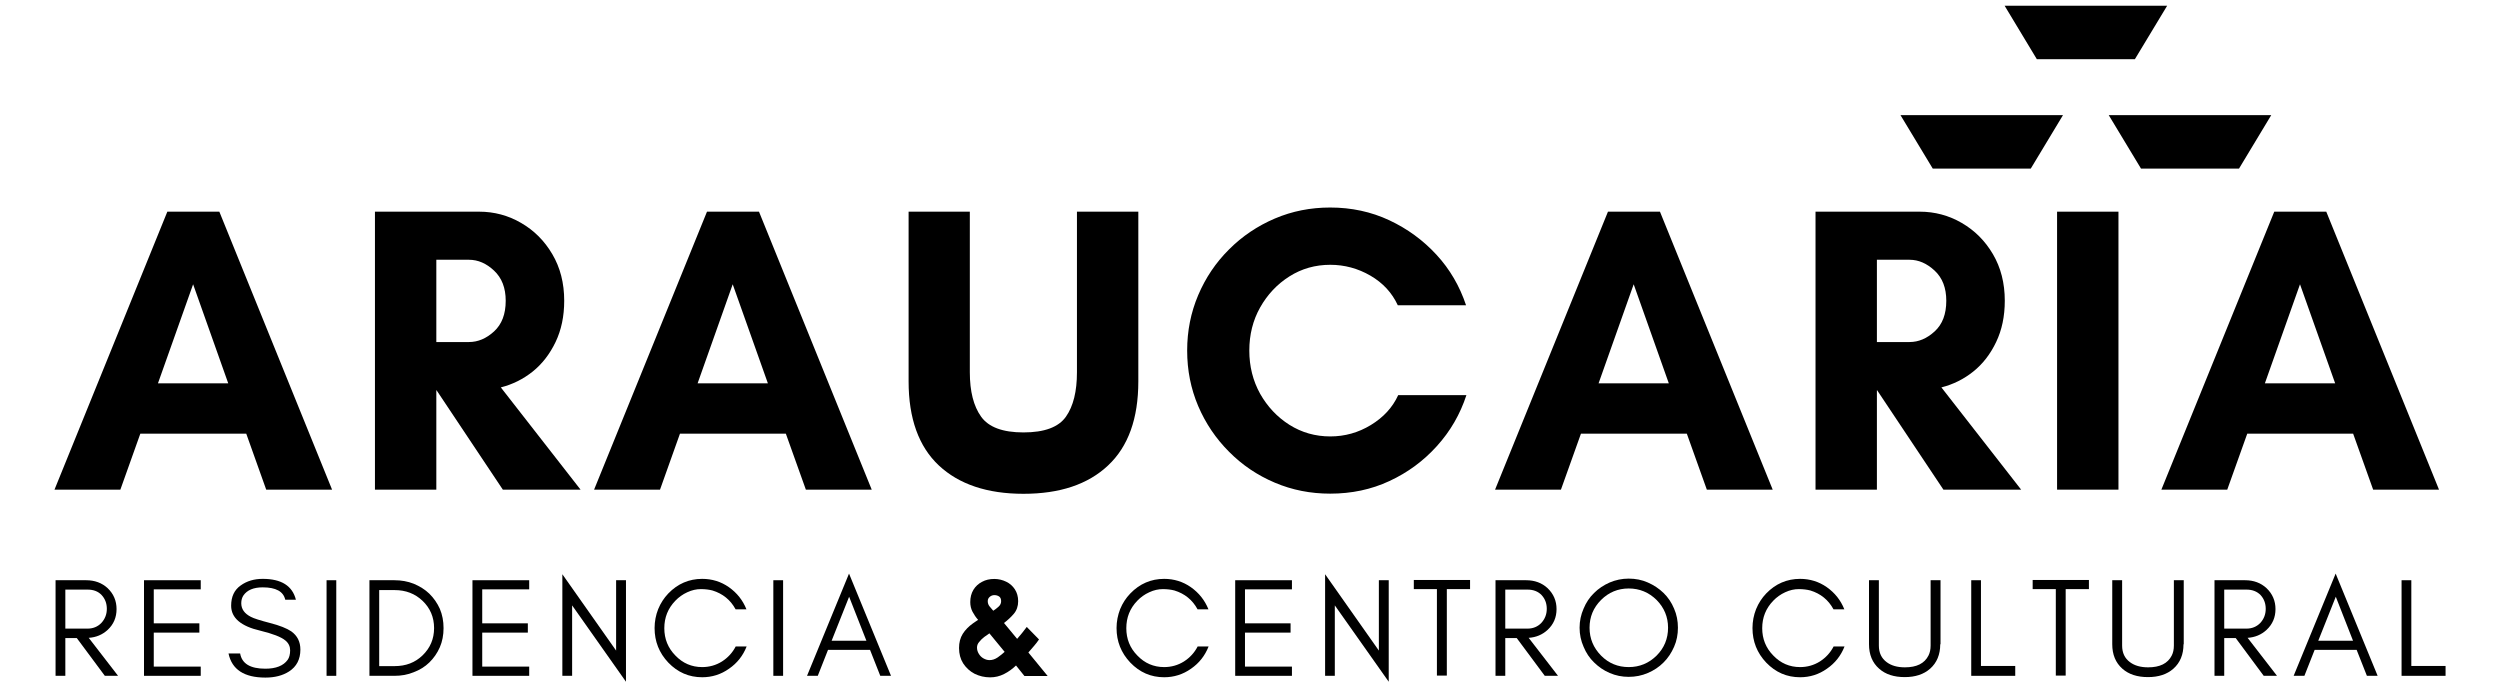 <?xml version="1.0" encoding="UTF-8"?>
<svg xmlns="http://www.w3.org/2000/svg" xmlns:xlink="http://www.w3.org/1999/xlink" width="200px" height="55px" viewBox="0 0 200 55" version="1.1">
<g id="surface1">
<path style=" stroke:none;fill-rule:nonzero;fill:rgb(0%,0%,0%);fill-opacity:1;" d="M 18.258 30.664 L 15.449 22.742 L 12.637 30.664 Z M 26.566 39.172 L 21.297 39.172 L 19.699 34.691 L 11.227 34.691 L 9.629 39.172 L 4.359 39.172 L 13.387 16.934 L 17.547 16.934 Z M 26.566 39.172 "/>
<path style=" stroke:none;fill-rule:nonzero;fill:rgb(0%,0%,0%);fill-opacity:1;" d="M 34.906 31.223 L 34.906 39.172 L 29.996 39.172 L 29.996 16.934 L 38.336 16.934 C 39.535 16.934 40.656 17.234 41.684 17.832 C 42.727 18.434 43.555 19.262 44.184 20.332 C 44.816 21.402 45.137 22.641 45.137 24.062 C 45.137 25.301 44.906 26.402 44.445 27.363 C 43.984 28.324 43.375 29.113 42.617 29.723 C 41.855 30.332 41.004 30.754 40.066 30.992 L 46.445 39.172 L 40.227 39.172 L 34.926 31.223 Z M 37.516 20.781 L 34.906 20.781 L 34.906 27.363 L 37.516 27.363 C 38.234 27.363 38.906 27.082 39.527 26.512 C 40.145 25.941 40.457 25.133 40.457 24.062 C 40.457 23.031 40.145 22.234 39.527 21.652 C 38.914 21.074 38.246 20.781 37.516 20.781 Z M 37.516 20.781 "/>
<path style=" stroke:none;fill-rule:nonzero;fill:rgb(0%,0%,0%);fill-opacity:1;" d="M 61.43 30.664 L 58.617 22.742 L 55.809 30.664 Z M 69.738 39.172 L 64.469 39.172 L 62.867 34.691 L 54.398 34.691 L 52.801 39.172 L 47.527 39.172 L 56.559 16.934 L 60.719 16.934 Z M 69.738 39.172 "/>
<path style=" stroke:none;fill-rule:nonzero;fill:rgb(0%,0%,0%);fill-opacity:1;" d="M 86.156 16.934 L 91.066 16.934 L 91.066 30.512 C 91.066 33.484 90.258 35.723 88.648 37.234 C 87.035 38.754 84.777 39.504 81.875 39.504 C 78.977 39.504 76.715 38.742 75.105 37.234 C 73.496 35.723 72.688 33.473 72.688 30.512 L 72.688 16.934 L 77.586 16.934 L 77.586 29.781 C 77.586 31.312 77.887 32.492 78.488 33.332 C 79.086 34.172 80.215 34.594 81.875 34.594 C 83.559 34.594 84.688 34.172 85.277 33.332 C 85.867 32.492 86.156 31.312 86.156 29.781 Z M 86.156 16.934 "/>
<path style=" stroke:none;fill-rule:nonzero;fill:rgb(0%,0%,0%);fill-opacity:1;" d="M 111.855 31.613 L 117.312 31.613 C 116.812 33.141 116.023 34.504 114.953 35.684 C 113.883 36.871 112.625 37.801 111.152 38.484 C 109.695 39.164 108.113 39.492 106.414 39.492 C 104.844 39.492 103.375 39.203 101.984 38.613 C 100.594 38.023 99.375 37.203 98.324 36.141 C 97.266 35.082 96.445 33.863 95.855 32.484 C 95.266 31.094 94.973 29.621 94.973 28.043 C 94.973 26.473 95.266 25.004 95.855 23.613 C 96.445 22.223 97.266 21.004 98.324 19.953 C 99.383 18.891 100.605 18.074 101.984 17.484 C 103.375 16.891 104.844 16.602 106.414 16.602 C 108.113 16.602 109.695 16.941 111.145 17.621 C 112.594 18.301 113.855 19.223 114.922 20.383 C 115.992 21.543 116.773 22.891 117.285 24.422 L 111.824 24.422 C 111.363 23.422 110.633 22.633 109.633 22.051 C 108.633 21.473 107.562 21.184 106.422 21.184 C 105.223 21.184 104.133 21.492 103.152 22.113 C 102.172 22.734 101.395 23.562 100.812 24.594 C 100.234 25.621 99.945 26.773 99.945 28.043 C 99.945 29.312 100.234 30.461 100.812 31.504 C 101.395 32.531 102.172 33.363 103.152 33.984 C 104.133 34.602 105.223 34.914 106.422 34.914 C 107.582 34.914 108.664 34.613 109.664 34.004 C 110.672 33.391 111.402 32.602 111.855 31.613 Z M 111.855 31.613 "/>
<path style=" stroke:none;fill-rule:nonzero;fill:rgb(0%,0%,0%);fill-opacity:1;" d="M 133.504 30.664 L 130.695 22.742 L 127.887 30.664 Z M 141.816 39.172 L 136.547 39.172 L 134.945 34.691 L 126.477 34.691 L 124.875 39.172 L 119.605 39.172 L 128.637 16.934 L 132.797 16.934 Z M 141.816 39.172 "/>
<path style=" stroke:none;fill-rule:nonzero;fill:rgb(0%,0%,0%);fill-opacity:1;" d="M 150.152 31.223 L 150.152 39.172 L 145.242 39.172 L 145.242 16.934 L 153.582 16.934 C 154.781 16.934 155.902 17.234 156.934 17.832 C 157.973 18.434 158.805 19.262 159.434 20.332 C 160.062 21.402 160.383 22.641 160.383 24.062 C 160.383 25.301 160.152 26.402 159.691 27.363 C 159.234 28.324 158.625 29.113 157.863 29.723 C 157.102 30.332 156.254 30.754 155.312 30.992 L 161.691 39.172 L 155.473 39.172 L 150.172 31.223 Z M 152.762 20.781 L 150.152 20.781 L 150.152 27.363 L 152.762 27.363 C 153.484 27.363 154.152 27.082 154.773 26.512 C 155.395 25.941 155.703 25.133 155.703 24.062 C 155.703 23.031 155.395 22.234 154.773 21.652 C 154.152 21.074 153.484 20.781 152.762 20.781 Z M 152.762 20.781 "/>
<path style=" stroke:none;fill-rule:nonzero;fill:rgb(0%,0%,0%);fill-opacity:1;" d="M 169.477 39.172 L 164.566 39.172 L 164.566 16.934 L 169.477 16.934 Z M 169.477 39.172 "/>
<path style=" stroke:none;fill-rule:nonzero;fill:rgb(0%,0%,0%);fill-opacity:1;" d="M 186.812 30.664 L 184 22.742 L 181.191 30.664 Z M 195.121 39.172 L 189.852 39.172 L 188.25 34.691 L 179.781 34.691 L 178.18 39.172 L 172.91 39.172 L 181.941 16.934 L 186.102 16.934 Z M 195.121 39.172 "/>
<path style=" stroke:none;fill-rule:nonzero;fill:rgb(0%,0%,0%);fill-opacity:1;" d="M 5.227 50.289 L 7.008 50.289 C 7.445 50.289 7.816 50.137 8.105 49.84 C 8.395 49.527 8.547 49.148 8.547 48.707 C 8.547 48.27 8.406 47.898 8.125 47.598 C 7.848 47.309 7.477 47.168 7.008 47.168 L 5.227 47.168 Z M 9.324 48.727 C 9.324 49.398 9.086 49.949 8.617 50.387 C 8.195 50.777 7.688 50.988 7.098 51.027 L 9.445 54.066 L 8.387 54.066 L 6.145 51.047 L 5.227 51.047 L 5.227 54.066 L 4.445 54.066 L 4.445 46.418 L 6.895 46.418 C 7.574 46.418 8.156 46.629 8.617 47.059 C 9.086 47.508 9.324 48.066 9.324 48.727 Z M 9.324 48.727 "/>
<path style=" stroke:none;fill-rule:nonzero;fill:rgb(0%,0%,0%);fill-opacity:1;" d="M 16.059 54.066 L 11.52 54.066 L 11.52 46.418 L 16.059 46.418 L 16.059 47.148 L 12.301 47.148 L 12.301 49.867 L 15.949 49.867 L 15.949 50.609 L 12.301 50.609 L 12.301 53.328 L 16.059 53.328 Z M 16.059 54.066 "/>
<path style=" stroke:none;fill-rule:nonzero;fill:rgb(0%,0%,0%);fill-opacity:1;" d="M 20.832 50.457 C 19.27 50.098 18.492 49.43 18.492 48.457 C 18.492 47.738 18.742 47.199 19.25 46.84 C 19.75 46.477 20.34 46.309 21.02 46.309 C 22.512 46.309 23.391 46.867 23.672 47.977 L 22.82 47.977 C 22.672 47.316 22.07 46.988 21.02 46.988 C 20.281 46.988 19.77 47.207 19.473 47.637 C 19.359 47.809 19.301 48.02 19.301 48.258 C 19.301 48.727 19.562 49.09 20.07 49.348 C 20.312 49.477 20.82 49.637 21.602 49.84 C 22.379 50.039 22.949 50.27 23.301 50.508 C 23.789 50.859 24.031 51.34 24.031 51.969 C 24.031 52.738 23.73 53.328 23.121 53.719 C 22.609 54.047 21.98 54.207 21.23 54.207 C 19.539 54.207 18.551 53.566 18.281 52.277 L 19.211 52.277 C 19.352 53.09 20.02 53.496 21.223 53.496 C 22.082 53.496 22.672 53.258 23.012 52.789 C 23.141 52.609 23.211 52.348 23.211 52.027 C 23.211 51.719 23.09 51.457 22.84 51.246 C 22.5 50.957 21.82 50.699 20.832 50.457 Z M 20.832 50.457 "/>
<path style=" stroke:none;fill-rule:nonzero;fill:rgb(0%,0%,0%);fill-opacity:1;" d="M 26.902 54.066 L 26.125 54.066 L 26.125 46.418 L 26.902 46.418 Z M 26.902 54.066 "/>
<path style=" stroke:none;fill-rule:nonzero;fill:rgb(0%,0%,0%);fill-opacity:1;" d="M 35.484 50.246 C 35.484 50.809 35.387 51.316 35.188 51.777 C 34.977 52.258 34.695 52.656 34.348 52.996 C 33.996 53.34 33.574 53.598 33.098 53.777 C 32.617 53.977 32.105 54.066 31.555 54.066 L 29.555 54.066 L 29.555 46.418 L 31.555 46.418 C 32.105 46.418 32.617 46.508 33.098 46.699 C 33.574 46.898 33.996 47.156 34.348 47.496 C 34.695 47.84 34.977 48.238 35.188 48.707 C 35.387 49.18 35.484 49.688 35.484 50.246 Z M 34.727 50.246 C 34.727 49.379 34.414 48.648 33.805 48.066 C 33.207 47.496 32.465 47.207 31.574 47.207 L 30.336 47.207 L 30.336 53.289 L 31.574 53.289 C 32.465 53.289 33.207 53.008 33.805 52.43 C 34.414 51.84 34.727 51.117 34.727 50.246 Z M 34.727 50.246 "/>
<path style=" stroke:none;fill-rule:nonzero;fill:rgb(0%,0%,0%);fill-opacity:1;" d="M 42.336 54.066 L 37.797 54.066 L 37.797 46.418 L 42.336 46.418 L 42.336 47.148 L 38.578 47.148 L 38.578 49.867 L 42.227 49.867 L 42.227 50.609 L 38.578 50.609 L 38.578 53.328 L 42.336 53.328 Z M 42.336 54.066 "/>
<path style=" stroke:none;fill-rule:nonzero;fill:rgb(0%,0%,0%);fill-opacity:1;" d="M 45.77 48.43 L 45.77 54.066 L 44.988 54.066 L 44.988 45.938 L 49.289 52.047 L 49.289 46.418 L 50.078 46.418 L 50.078 54.539 Z M 45.77 48.43 "/>
<path style=" stroke:none;fill-rule:nonzero;fill:rgb(0%,0%,0%);fill-opacity:1;" d="M 59.727 51.727 C 59.438 52.457 58.977 53.047 58.324 53.496 C 57.676 53.957 56.957 54.18 56.176 54.18 C 55.117 54.18 54.215 53.789 53.465 53.008 C 52.734 52.238 52.367 51.316 52.367 50.246 C 52.367 49.719 52.465 49.207 52.656 48.727 C 52.848 48.258 53.117 47.84 53.465 47.477 C 54.215 46.699 55.125 46.309 56.176 46.309 C 56.957 46.309 57.676 46.527 58.316 46.977 C 58.957 47.43 59.426 48.02 59.715 48.746 L 58.848 48.746 C 58.438 47.988 57.816 47.488 56.996 47.238 C 56.727 47.168 56.414 47.129 56.066 47.129 C 55.715 47.129 55.355 47.207 54.984 47.379 C 54.617 47.547 54.297 47.777 54.027 48.059 C 53.438 48.668 53.145 49.398 53.145 50.258 C 53.145 51.109 53.438 51.84 54.027 52.438 C 54.617 53.059 55.336 53.367 56.176 53.367 C 56.746 53.367 57.277 53.219 57.758 52.918 C 58.227 52.617 58.598 52.219 58.855 51.719 L 59.727 51.719 Z M 59.727 51.727 "/>
<path style=" stroke:none;fill-rule:nonzero;fill:rgb(0%,0%,0%);fill-opacity:1;" d="M 62.648 54.066 L 61.867 54.066 L 61.867 46.418 L 62.648 46.418 Z M 62.648 54.066 "/>
<path style=" stroke:none;fill-rule:nonzero;fill:rgb(0%,0%,0%);fill-opacity:1;" d="M 66.531 51.258 L 69.312 51.258 L 67.93 47.738 Z M 71.281 54.066 L 70.422 54.066 L 69.602 51.988 L 66.242 51.988 L 65.422 54.066 L 64.562 54.066 L 67.922 45.887 Z M 71.281 54.066 "/>
<path style=" stroke:none;fill-rule:nonzero;fill:rgb(0%,0%,0%);fill-opacity:1;" d="M 80.371 52.148 L 79.152 50.668 C 79.043 50.746 78.902 50.84 78.742 50.957 C 78.582 51.078 78.453 51.207 78.332 51.359 C 78.211 51.496 78.16 51.648 78.16 51.809 C 78.16 51.988 78.211 52.148 78.301 52.297 C 78.391 52.449 78.512 52.578 78.672 52.668 C 78.832 52.758 78.992 52.809 79.16 52.809 C 79.391 52.809 79.602 52.738 79.82 52.59 C 80.043 52.43 80.223 52.289 80.371 52.148 Z M 79.551 47.609 C 79.422 47.609 79.301 47.648 79.191 47.738 C 79.082 47.828 79.02 47.938 79.02 48.09 C 79.02 48.258 79.07 48.398 79.172 48.52 C 79.27 48.637 79.371 48.746 79.461 48.859 C 79.59 48.777 79.723 48.68 79.871 48.547 C 80.02 48.418 80.09 48.27 80.09 48.098 C 80.09 47.93 80.043 47.797 79.93 47.719 C 79.82 47.648 79.703 47.609 79.551 47.609 Z M 83.812 54.078 L 81.953 54.078 L 81.281 53.238 C 81 53.508 80.691 53.738 80.332 53.918 C 79.98 54.098 79.609 54.188 79.211 54.188 C 78.762 54.188 78.352 54.09 77.961 53.898 C 77.582 53.699 77.281 53.418 77.051 53.066 C 76.832 52.719 76.723 52.309 76.723 51.84 C 76.723 51.406 76.82 51.027 77.02 50.707 C 77.223 50.387 77.5 50.109 77.84 49.867 C 77.91 49.816 77.973 49.77 78.043 49.727 C 78.109 49.688 78.18 49.637 78.25 49.59 C 78.07 49.387 77.922 49.168 77.801 48.938 C 77.68 48.707 77.621 48.449 77.621 48.168 C 77.621 47.797 77.703 47.469 77.871 47.188 C 78.043 46.906 78.27 46.699 78.562 46.547 C 78.852 46.387 79.18 46.316 79.543 46.316 C 79.891 46.316 80.211 46.398 80.5 46.539 C 80.793 46.68 81.02 46.887 81.191 47.148 C 81.359 47.406 81.453 47.727 81.453 48.098 C 81.453 48.496 81.332 48.84 81.102 49.109 C 80.871 49.379 80.609 49.617 80.32 49.84 L 81.371 51.109 C 81.641 50.797 81.902 50.488 82.141 50.156 L 83.121 51.156 C 82.992 51.348 82.859 51.52 82.711 51.688 C 82.57 51.859 82.422 52.027 82.27 52.199 Z M 83.812 54.078 "/>
<path style=" stroke:none;fill-rule:nonzero;fill:rgb(0%,0%,0%);fill-opacity:1;" d="M 96.684 51.727 C 96.395 52.457 95.934 53.047 95.285 53.496 C 94.633 53.957 93.914 54.18 93.133 54.18 C 92.074 54.18 91.176 53.789 90.426 53.008 C 89.695 52.238 89.324 51.316 89.324 50.246 C 89.324 49.719 89.426 49.207 89.613 48.727 C 89.805 48.258 90.074 47.84 90.426 47.477 C 91.176 46.699 92.086 46.309 93.133 46.309 C 93.914 46.309 94.633 46.527 95.273 46.977 C 95.914 47.43 96.383 48.02 96.676 48.746 L 95.805 48.746 C 95.395 47.988 94.773 47.488 93.953 47.238 C 93.684 47.168 93.375 47.129 93.023 47.129 C 92.676 47.129 92.312 47.207 91.945 47.379 C 91.574 47.547 91.254 47.777 90.984 48.059 C 90.395 48.668 90.105 49.398 90.105 50.258 C 90.105 51.109 90.395 51.84 90.984 52.438 C 91.574 53.059 92.293 53.367 93.133 53.367 C 93.703 53.367 94.234 53.219 94.715 52.918 C 95.184 52.617 95.555 52.219 95.812 51.719 L 96.684 51.719 Z M 96.684 51.727 "/>
<path style=" stroke:none;fill-rule:nonzero;fill:rgb(0%,0%,0%);fill-opacity:1;" d="M 103.355 54.066 L 98.816 54.066 L 98.816 46.418 L 103.355 46.418 L 103.355 47.148 L 99.598 47.148 L 99.598 49.867 L 103.246 49.867 L 103.246 50.609 L 99.598 50.609 L 99.598 53.328 L 103.355 53.328 Z M 103.355 54.066 "/>
<path style=" stroke:none;fill-rule:nonzero;fill:rgb(0%,0%,0%);fill-opacity:1;" d="M 106.785 48.43 L 106.785 54.066 L 106.008 54.066 L 106.008 45.938 L 110.309 52.047 L 110.309 46.418 L 111.098 46.418 L 111.098 54.539 Z M 106.785 48.43 "/>
<path style=" stroke:none;fill-rule:nonzero;fill:rgb(0%,0%,0%);fill-opacity:1;" d="M 113.105 47.129 L 113.105 46.398 L 117.605 46.398 L 117.605 47.129 L 115.746 47.129 L 115.746 54.047 L 114.953 54.047 L 114.953 47.129 Z M 113.105 47.129 "/>
<path style=" stroke:none;fill-rule:nonzero;fill:rgb(0%,0%,0%);fill-opacity:1;" d="M 120.422 50.289 L 122.203 50.289 C 122.641 50.289 123.012 50.137 123.301 49.84 C 123.59 49.527 123.742 49.148 123.742 48.707 C 123.742 48.27 123.602 47.898 123.32 47.598 C 123.043 47.316 122.672 47.168 122.203 47.168 L 120.422 47.168 Z M 124.523 48.727 C 124.523 49.398 124.281 49.949 123.812 50.387 C 123.391 50.777 122.883 50.988 122.293 51.027 L 124.641 54.066 L 123.582 54.066 L 121.34 51.047 L 120.422 51.047 L 120.422 54.066 L 119.641 54.066 L 119.641 46.418 L 122.09 46.418 C 122.773 46.418 123.352 46.629 123.812 47.059 C 124.281 47.508 124.523 48.066 124.523 48.727 Z M 124.523 48.727 "/>
<path style=" stroke:none;fill-rule:nonzero;fill:rgb(0%,0%,0%);fill-opacity:1;" d="M 133.445 50.219 C 133.445 49.359 133.137 48.617 132.527 47.996 C 131.906 47.387 131.164 47.078 130.297 47.078 C 129.438 47.078 128.695 47.387 128.086 47.996 C 127.465 48.617 127.164 49.359 127.164 50.219 C 127.164 51.09 127.477 51.828 128.086 52.449 C 128.695 53.066 129.438 53.367 130.297 53.367 C 131.164 53.367 131.906 53.059 132.527 52.449 C 133.137 51.84 133.445 51.09 133.445 50.219 Z M 134.234 50.219 C 134.234 50.758 134.137 51.27 133.926 51.746 C 133.715 52.227 133.438 52.648 133.086 52.996 C 132.727 53.359 132.305 53.637 131.824 53.84 C 131.348 54.047 130.836 54.148 130.297 54.148 C 129.758 54.148 129.258 54.047 128.777 53.84 C 128.297 53.637 127.887 53.348 127.527 52.996 C 127.164 52.648 126.887 52.227 126.688 51.746 C 126.477 51.27 126.367 50.758 126.367 50.219 C 126.367 49.68 126.477 49.168 126.688 48.688 C 126.887 48.207 127.164 47.789 127.527 47.438 C 127.875 47.09 128.297 46.809 128.777 46.598 C 129.246 46.398 129.758 46.289 130.297 46.289 C 130.836 46.289 131.348 46.387 131.824 46.598 C 132.305 46.809 132.727 47.09 133.086 47.438 C 133.445 47.789 133.727 48.207 133.926 48.688 C 134.137 49.168 134.234 49.68 134.234 50.219 Z M 134.234 50.219 "/>
<path style=" stroke:none;fill-rule:nonzero;fill:rgb(0%,0%,0%);fill-opacity:1;" d="M 147.559 51.727 C 147.27 52.457 146.809 53.047 146.156 53.496 C 145.508 53.957 144.789 54.18 144.008 54.18 C 142.949 54.18 142.047 53.789 141.297 53.008 C 140.566 52.238 140.199 51.316 140.199 50.246 C 140.199 49.719 140.297 49.207 140.488 48.727 C 140.68 48.258 140.949 47.84 141.297 47.477 C 142.047 46.699 142.957 46.309 144.008 46.309 C 144.789 46.309 145.508 46.527 146.148 46.977 C 146.789 47.43 147.258 48.02 147.547 48.746 L 146.68 48.746 C 146.27 47.988 145.648 47.488 144.828 47.238 C 144.559 47.168 144.246 47.129 143.898 47.129 C 143.547 47.129 143.188 47.207 142.816 47.379 C 142.449 47.547 142.129 47.777 141.859 48.059 C 141.27 48.668 140.977 49.398 140.977 50.258 C 140.977 51.109 141.27 51.84 141.859 52.438 C 142.449 53.059 143.168 53.367 144.008 53.367 C 144.578 53.367 145.109 53.219 145.59 52.918 C 146.059 52.617 146.43 52.219 146.688 51.719 L 147.559 51.719 Z M 147.559 51.727 "/>
<path style=" stroke:none;fill-rule:nonzero;fill:rgb(0%,0%,0%);fill-opacity:1;" d="M 155.219 51.539 C 155.219 52.359 154.949 53.02 154.41 53.496 C 153.898 53.949 153.219 54.168 152.379 54.168 C 151.52 54.168 150.84 53.949 150.332 53.496 C 149.789 53.02 149.52 52.367 149.52 51.539 L 149.52 46.418 L 150.309 46.418 L 150.309 51.648 C 150.309 52.227 150.52 52.668 150.941 52.977 C 151.301 53.246 151.781 53.387 152.391 53.387 C 153.332 53.387 153.961 53.078 154.281 52.438 C 154.391 52.219 154.449 51.957 154.449 51.648 L 154.449 46.418 L 155.242 46.418 L 155.242 51.539 Z M 155.219 51.539 "/>
<path style=" stroke:none;fill-rule:nonzero;fill:rgb(0%,0%,0%);fill-opacity:1;" d="M 158.477 53.277 L 161.219 53.277 L 161.219 54.066 L 157.699 54.066 L 157.699 46.418 L 158.477 46.418 Z M 158.477 53.277 "/>
<path style=" stroke:none;fill-rule:nonzero;fill:rgb(0%,0%,0%);fill-opacity:1;" d="M 162.613 47.129 L 162.613 46.398 L 167.113 46.398 L 167.113 47.129 L 165.254 47.129 L 165.254 54.047 L 164.465 54.047 L 164.465 47.129 Z M 162.613 47.129 "/>
<path style=" stroke:none;fill-rule:nonzero;fill:rgb(0%,0%,0%);fill-opacity:1;" d="M 174.68 51.539 C 174.68 52.359 174.41 53.02 173.871 53.496 C 173.359 53.949 172.68 54.168 171.84 54.168 C 170.98 54.168 170.301 53.949 169.789 53.496 C 169.25 53.02 168.98 52.367 168.98 51.539 L 168.98 46.418 L 169.77 46.418 L 169.77 51.648 C 169.77 52.227 169.98 52.668 170.402 52.977 C 170.762 53.246 171.242 53.387 171.852 53.387 C 172.789 53.387 173.422 53.078 173.742 52.438 C 173.852 52.219 173.91 51.957 173.91 51.648 L 173.91 46.418 L 174.699 46.418 L 174.699 51.539 Z M 174.68 51.539 "/>
<path style=" stroke:none;fill-rule:nonzero;fill:rgb(0%,0%,0%);fill-opacity:1;" d="M 177.938 50.289 L 179.719 50.289 C 180.16 50.289 180.527 50.137 180.82 49.84 C 181.109 49.527 181.258 49.148 181.258 48.707 C 181.258 48.27 181.117 47.898 180.84 47.598 C 180.559 47.316 180.188 47.168 179.719 47.168 L 177.938 47.168 Z M 182.039 48.727 C 182.039 49.398 181.797 49.949 181.328 50.387 C 180.91 50.777 180.398 50.988 179.809 51.027 L 182.16 54.066 L 181.098 54.066 L 178.859 51.047 L 177.938 51.047 L 177.938 54.066 L 177.16 54.066 L 177.16 46.418 L 179.609 46.418 C 180.289 46.418 180.867 46.629 181.328 47.059 C 181.797 47.508 182.039 48.066 182.039 48.727 Z M 182.039 48.727 "/>
<path style=" stroke:none;fill-rule:nonzero;fill:rgb(0%,0%,0%);fill-opacity:1;" d="M 185.461 51.258 L 188.242 51.258 L 186.863 47.738 Z M 190.211 54.066 L 189.352 54.066 L 188.531 51.988 L 185.172 51.988 L 184.352 54.066 L 183.492 54.066 L 186.852 45.887 Z M 190.211 54.066 "/>
<path style=" stroke:none;fill-rule:nonzero;fill:rgb(0%,0%,0%);fill-opacity:1;" d="M 192.906 53.277 L 195.645 53.277 L 195.645 54.066 L 192.125 54.066 L 192.125 46.418 L 192.906 46.418 Z M 192.906 53.277 "/>
<path style=" stroke:none;fill-rule:nonzero;fill:rgb(0%,0%,0%);fill-opacity:1;" d="M 152.039 9.211 L 154.621 13.488 L 162.461 13.488 L 165.039 9.211 Z M 152.039 9.211 "/>
<path style=" stroke:none;fill-rule:nonzero;fill:rgb(0%,0%,0%);fill-opacity:1;" d="M 168.699 9.211 L 171.281 13.488 L 179.121 13.488 L 181.699 9.211 Z M 168.699 9.211 "/>
<path style=" stroke:none;fill-rule:nonzero;fill:rgb(0%,0%,0%);fill-opacity:1;" d="M 170.789 4.738 L 173.371 0.461 L 160.371 0.461 L 162.949 4.738 Z M 170.789 4.738 "/>
</g>
</svg>
